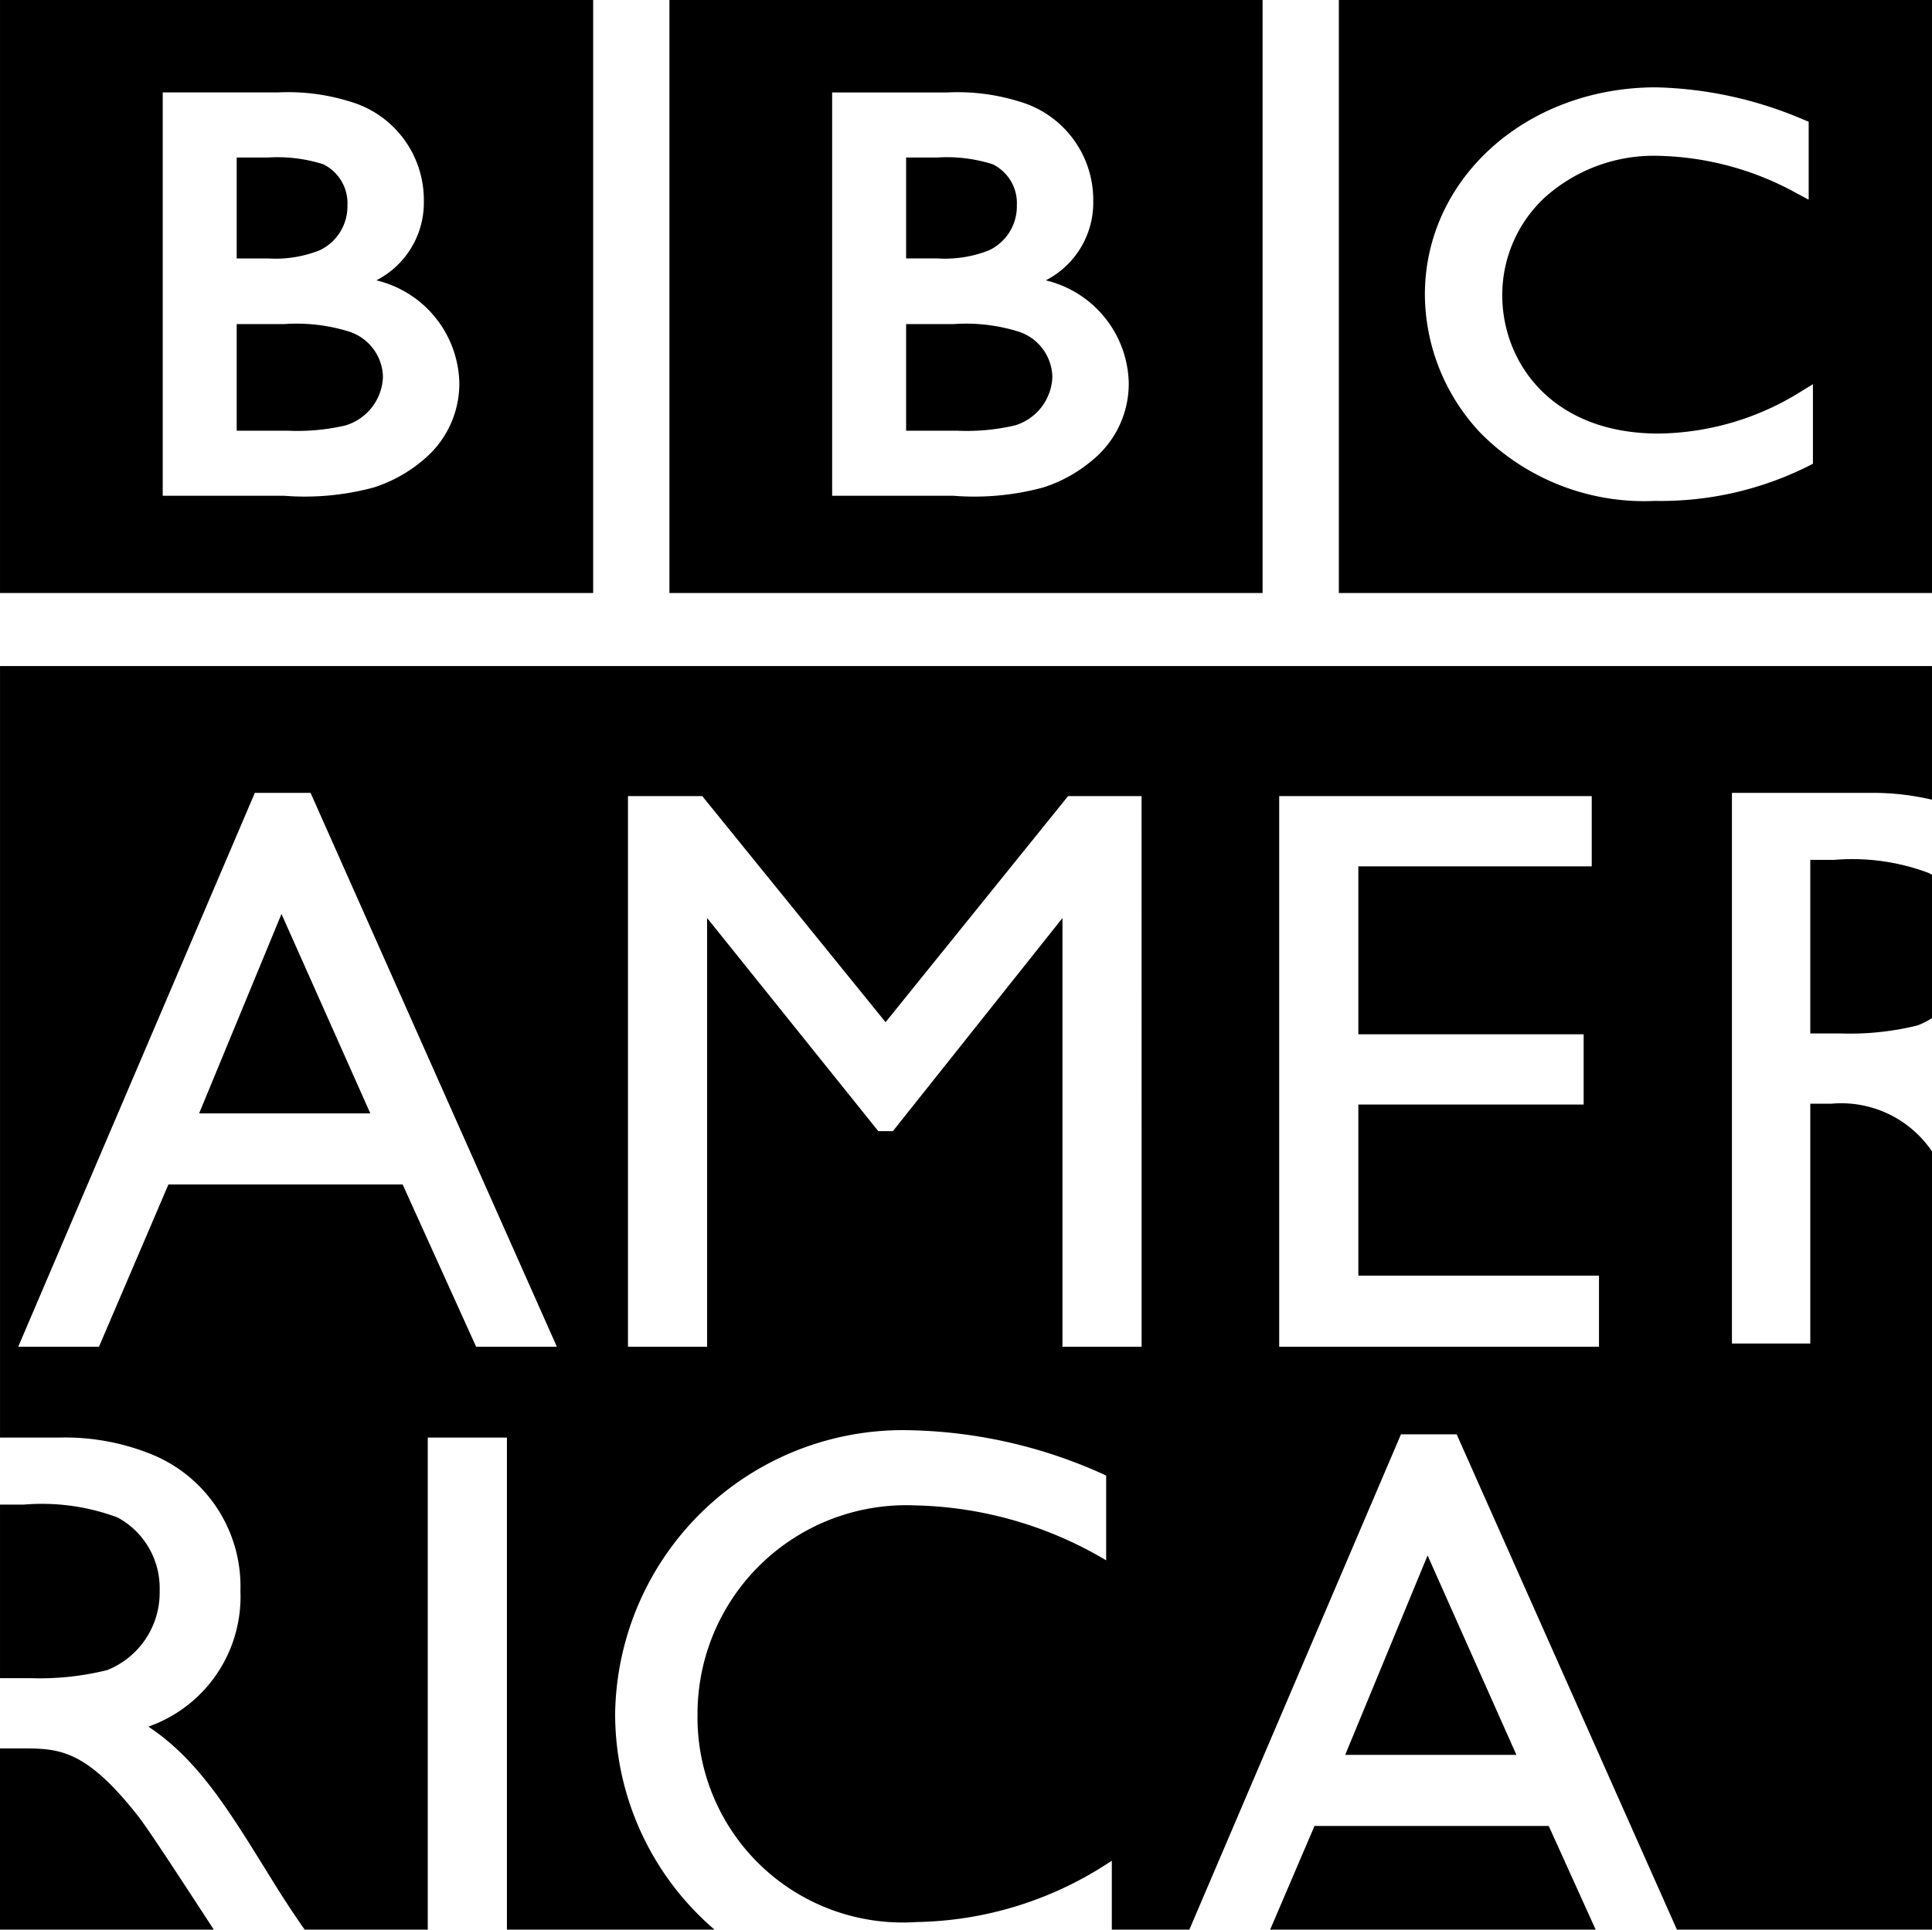 <?xml version="1.0" encoding="UTF-8" standalone="no"?>
<svg
   xmlns:dc="http://purl.org/dc/elements/1.1/"
   xmlns:cc="http://creativecommons.org/ns#"
   xmlns:rdf="http://www.w3.org/1999/02/22-rdf-syntax-ns#"
   xmlns:svg="http://www.w3.org/2000/svg"
   xmlns="http://www.w3.org/2000/svg"
   xmlns:sodipodi="http://sodipodi.sourceforge.net/DTD/sodipodi-0.dtd"
   xmlns:inkscape="http://www.inkscape.org/namespaces/inkscape"
   width="1000"
   height="999.01"
   viewBox="0 0 264.583 264.321"
   version="1.1"
   id="svg4304"
   inkscape:version="1.0.1 (3bc2e813f5, 2020-09-07)"
   sodipodi:docname="BBC America 2015 (Square).svg">
  <defs
     id="defs4298" />
  <sodipodi:namedview
     id="base"
     pagecolor="#ffffff"
     bordercolor="#666666"
     borderopacity="1.0"
     inkscape:pageopacity="0.0"
     inkscape:pageshadow="2"
     inkscape:zoom="0.35"
     inkscape:cx="400"
     inkscape:cy="560"
     inkscape:document-units="px"
     inkscape:current-layer="layer1"
     inkscape:document-rotation="0"
     showgrid="false"
     units="px"
     inkscape:window-width="1600"
     inkscape:window-height="837"
     inkscape:window-x="-8"
     inkscape:window-y="-8"
     inkscape:window-maximized="1" />
  <g
     inkscape:label="Layer 1"
     inkscape:groupmode="layer"
     id="layer1">
    <path
       class="cls-2"
       d="m 36.702,35.401 h -4.287 V 21.575 h 4.287 a 20.77,20.77 0 0 1 7.563,0.923 5.944,5.944 0 0 1 3.316,5.641 6.658,6.658 0 0 1 -3.775,6.129 l -0.021,0.01 -0.021,0.011 a 16.424,16.424 0 0 1 -7.064,1.114 z M 139.433,45.407 a 24.13,24.13 0 0 0 -8.831,-1.014 h -6.511 v 14.602 h 6.923 a 29.169,29.169 0 0 0 7.961,-0.716 7.21,7.21 0 0 0 5.143,-6.625 6.675,6.675 0 0 0 -4.684,-6.247 z m 33.475,35.823 H 91.676 V 0 H 172.908 Z M 154.578,52.357 A 14.799,14.799 0 0 0 143.215,38.402 11.958,11.958 0 0 0 149.718,27.515 14.023,14.023 0 0 0 139.525,13.889 28.342,28.342 0 0 0 129.779,12.662 h -15.819 v 55.251 h 16.644 a 36.168,36.168 0 0 0 12.284,-1.145 19.78,19.78 0 0 0 7.135,-4.093 13.528,13.528 0 0 0 4.556,-10.317 z M 47.758,45.407 a 24.13,24.13 0 0 0 -8.831,-1.014 h -6.512 v 14.602 h 6.924 a 29.173,29.173 0 0 0 7.961,-0.716 7.21,7.21 0 0 0 5.143,-6.625 6.675,6.675 0 0 0 -4.685,-6.247 z m 87.683,-11.119 0.021,-0.011 0.021,-0.01 a 6.658,6.658 0 0 0 3.772,-6.129 5.943,5.943 0 0 0 -3.315,-5.641 20.768,20.768 0 0 0 -7.565,-0.923 h -4.284 v 13.826 h 4.284 a 16.424,16.424 0 0 0 7.067,-1.112 z M 81.233,81.23 H 0.001 V 0 H 81.233 Z M 62.903,52.357 a 14.798,14.798 0 0 0 -11.362,-13.956 11.958,11.958 0 0 0 6.503,-10.887 14.023,14.023 0 0 0 -10.193,-13.626 28.344,28.344 0 0 0 -9.746,-1.229 H 22.285 v 55.252 h 16.641 a 36.171,36.171 0 0 0 12.284,-1.145 19.789,19.789 0 0 0 7.135,-4.093 13.527,13.527 0 0 0 4.558,-10.317 z M 264.582,0 V 81.23 H 183.351 V 0 Z m -16.307,52.628 -1.629,0.999 a 37.503,37.503 0 0 1 -19.51,5.761 c -14.707,0 -21.405,-9.821 -21.405,-18.945 a 18.253,18.253 0 0 1 5.734,-13.311 22.338,22.338 0 0 1 15.588,-5.789 40.959,40.959 0 0 1 19.068,5.169 l 1.574,0.843 V 16.673 l -0.667,-0.271 a 54.386,54.386 0 0 0 -20.223,-4.439 c -17.76,0 -31.671,12.477 -31.671,28.404 a 27.835,27.835 0 0 0 7.644,18.969 31.576,31.576 0 0 0 23.861,9.279 45.181,45.181 0 0 0 21.054,-4.79 l 0.583,-0.298 z M 19.098,249.012 c 1.552,2.047 6.39,9.497 10.351,15.567 H 0 v -25.079 h 2.839 c 5.201,0 8.851,0 16.261,9.511 z M 264.062,119.554 c 0.178,0.078 0.35,0.176 0.521,0.273 v 19.636 a 11.45,11.45 0 0 1 -1.961,0.995 38.489,38.489 0 0 1 -10.507,1.106 h -4.201 v -23.78 h 3.318 a 29.666,29.666 0 0 1 12.828,1.769 z m -68.558,93.511 12.166,27.318 h -23.449 z M 4.168,229.877 H 0.001 v -23.779 h 3.283 a 29.653,29.653 0 0 1 12.829,1.769 11.015,11.015 0 0 1 5.751,10.065 11.421,11.421 0 0 1 -7.189,10.839 38.508,38.508 0 0 1 -10.507,1.106 z m 207.925,20.241 6.547,14.461 h -44.808 l 6.187,-14.461 z M 264.581,91.234 v 18.309 a 35.467,35.467 0 0 0 -8.484,-0.936 h -18.912 v 75.428 h 10.73 v -32.848 h 2.876 a 14.994,14.994 0 0 1 13.793,6.54 v 106.852 h -34.818 l -30.278,-68.101 h -7.631 l -29.088,68.101 H 152.26 v -9.704 a 49.381,49.381 0 0 1 -26.765,8.406 28.099,28.099 0 0 1 -29.972,-28.424 28.595,28.595 0 0 1 29.861,-28.646 53.272,53.272 0 0 1 26.102,7.521 v -11.613 a 67.298,67.298 0 0 0 -26.433,-6.194 39.415,39.415 0 0 0 -40.81,38.821 38.931,38.931 0 0 0 13.914,29.833 h -28.735 v -67.657 h -10.839 v 67.657 h -16.685 c -1.69,-2.426 -3.039,-4.464 -4.772,-7.272 -5.751,-9.291 -9.953,-16.259 -16.81,-20.792 A 18.868,18.868 0 0 0 32.925,217.932 19.529,19.529 0 0 0 21.091,199.351 31.489,31.489 0 0 0 8.15,196.918 H 0.002 V 91.234 Z M 76.264,184.478 42.531,108.607 h -7.631 L 2.495,184.478 h 11.059 l 9.512,-22.231 h 32.074 l 10.065,22.231 z M 156.336,109.05 H 146.272 L 121.277,140.019 96.171,109.05 h -10.172 v 75.428 h 10.839 v -58.728 l 23.447,29.198 h 1.991 l 23.227,-29.198 v 58.728 h 10.839 z m 62.643,65.695 h -32.958 v -23.446 h 30.857 v -9.623 h -30.857 v -23.005 h 31.963 v -9.621 h -42.801 v 75.428 h 43.796 z m -180.43,-49.55 12.166,27.318 H 27.269 Z"
       id="path3730"
       style="fill:#000000;stroke-width:5.161" />
  </g>
</svg>
